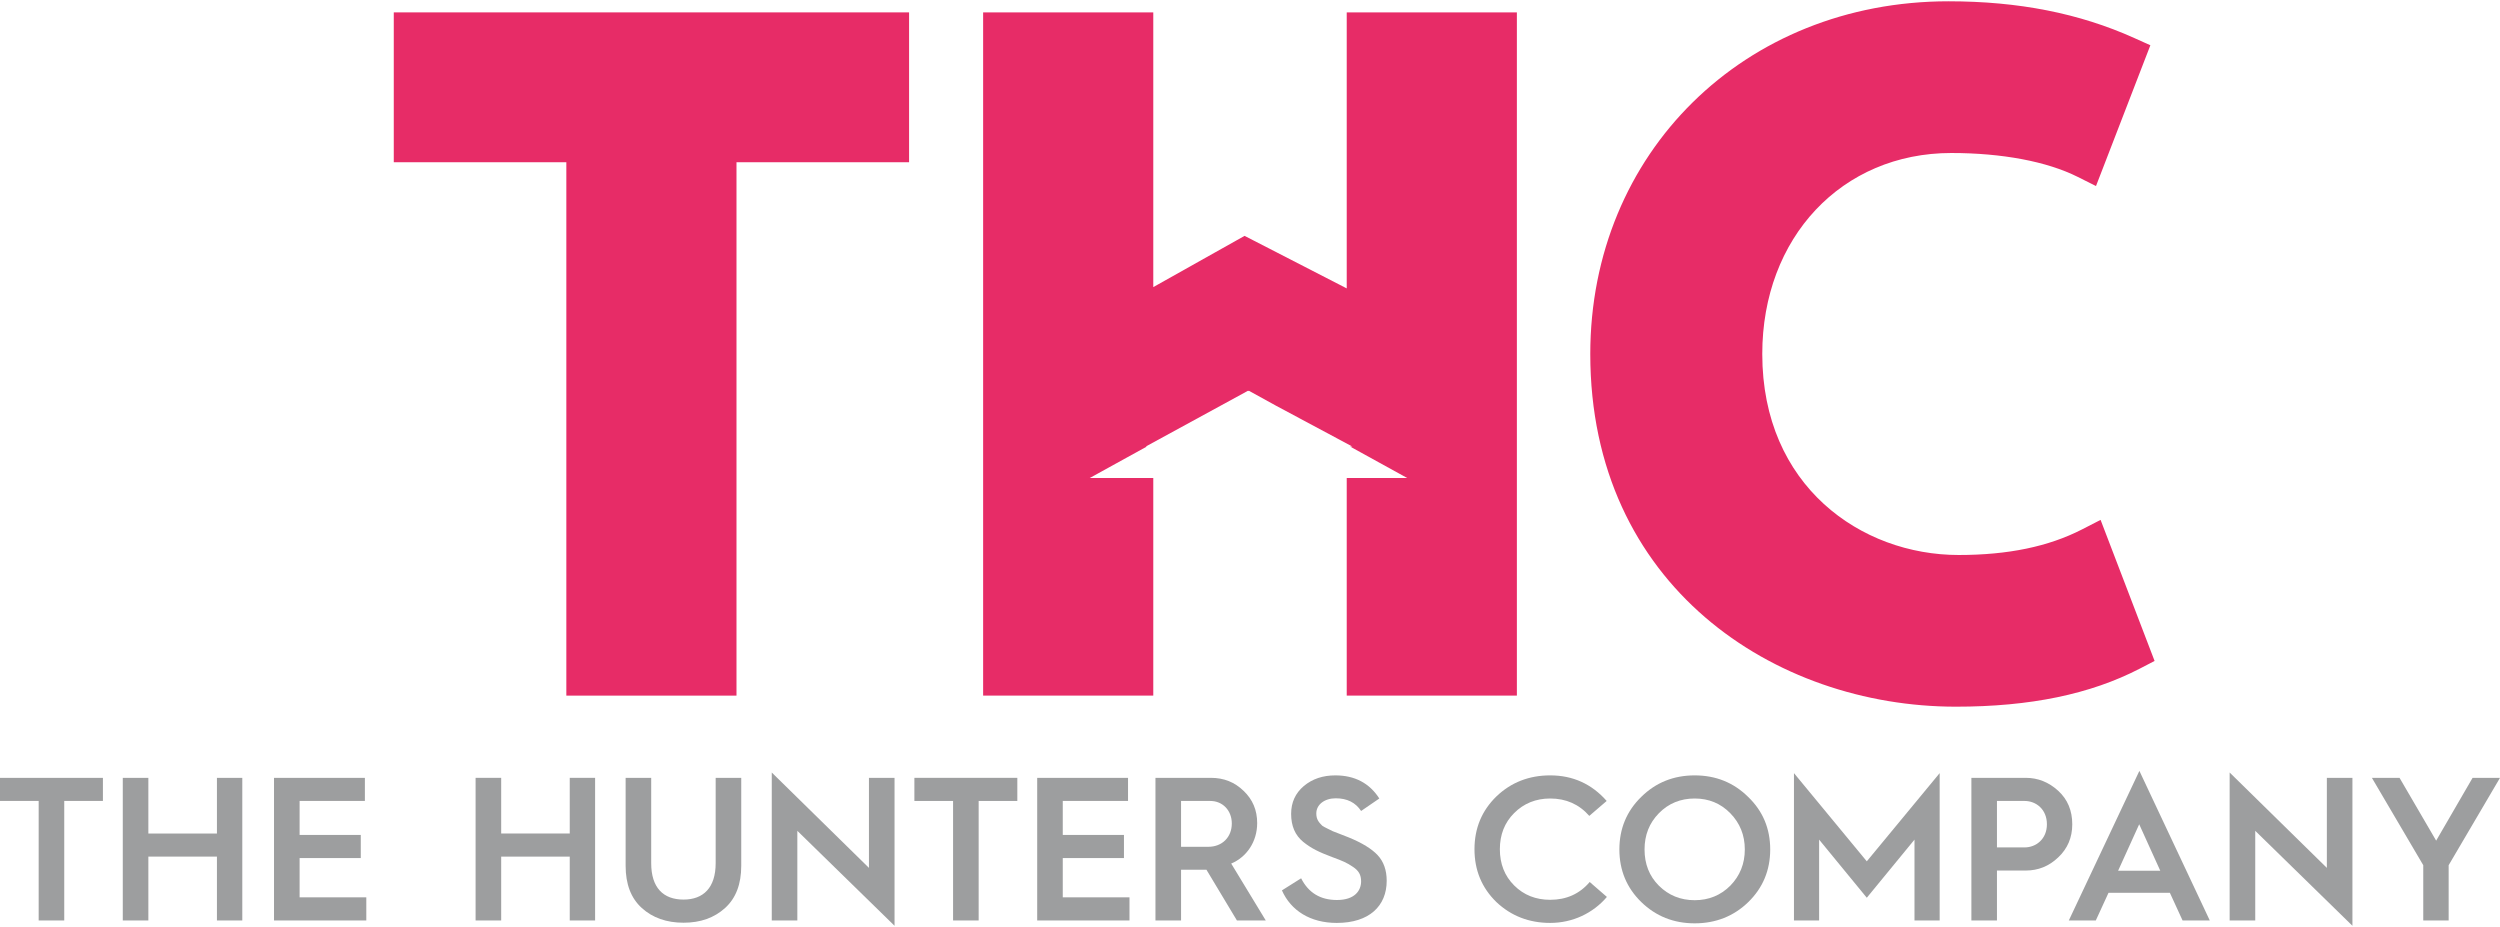 <?xml version="1.0" encoding="utf-8"?>
<svg viewBox="58.952 68.987 808.217 298.874" xmlns="http://www.w3.org/2000/svg" width="399.97" height="148.32">
  <g transform="matrix(1, 0, 0, 1, 42.584, -79.918)">
    <g>
      <g>
        <path fill="#9D9E9F" d="M28.87,446.062v-38.636H16.368v-7.474h33.272v7.474H37.138v38.636H28.87z"/>
        <path fill="#9D9E9F" d="M56.062,446.062v-46.109h8.268v17.994H86.5v-17.994h8.198v46.109H86.5v-20.641H64.33v20.641H56.062z"/>
        <path fill="#9D9E9F" d="M104.953,446.062v-46.109h29.379v7.474h-21.105v10.985h19.776v7.474h-19.776v12.702h21.564v7.475H104.953 z"/>
        <path fill="#9D9E9F" d="M170.121,446.062v-46.109h8.274v17.994h22.164v-17.994h8.197v46.109h-8.197v-20.641h-22.164v20.641 H170.121z"/>
        <path fill="#9D9E9F" d="M218.624,399.952h8.268v27.586c0,7.938,3.905,11.772,10.456,11.772c6.41,0,10.385-3.834,10.385-11.772 v-27.586h8.268v28.444c0,5.892-1.717,10.455-5.222,13.631c-3.511,3.176-7.938,4.764-13.431,4.764 c-5.492,0-9.997-1.588-13.501-4.764c-3.505-3.176-5.222-7.739-5.222-13.631V399.952z"/>
        <path fill="#9D9E9F" d="M265.869,446.062v-47.833l31.419,30.832v-29.108h8.274v47.826l-31.425-30.696v28.979H265.869z"/>
        <path fill="#9D9E9F" d="M324.486,446.062v-38.636h-12.508v-7.474h33.278v7.474h-12.502v38.636H324.486z"/>
        <path fill="#9D9E9F" d="M351.678,446.062v-46.109h29.367v7.474h-21.099v10.985h19.782v7.474h-19.782v12.702h21.57v7.475H351.678z "/>
        <path fill="#9D9E9F" d="M389.913,446.062v-46.109h17.936c4.164,0,7.668,1.388,10.585,4.233c2.905,2.776,4.363,6.216,4.363,10.386 c0,6.021-3.375,10.979-8.397,13.096l11.173,18.395h-9.326l-9.856-16.407h-0.129h-8.074v16.407H389.913z M398.187,422.245h8.803 c4.493,0,7.604-3.11,7.604-7.539c0-4.233-2.981-7.28-6.945-7.28h-9.461V422.245z"/>
        <path fill="#9D9E9F" d="M437.004,432.431c2.388,4.698,6.222,7.015,11.585,7.015c5.751,0,7.804-3.04,7.804-6.021 c0-2.052-0.724-3.439-2.646-4.698c-1.923-1.317-3.311-1.917-6.745-3.176c-4.233-1.588-6.68-2.775-9.326-4.893 c-2.646-2.182-3.904-5.163-3.904-9.062c0-3.705,1.388-6.687,4.099-8.997c2.781-2.317,6.156-3.44,10.19-3.44 c6.28,0,11.044,2.511,14.22,7.474l-5.887,4.034c-1.782-2.711-4.499-4.099-8.203-4.099c-3.635,0-6.28,2.047-6.28,4.893 c0,1.917,0.787,2.847,1.917,3.97c0.729,0.529,2.575,1.323,3.434,1.787l2.388,0.924l2.705,1.059 c4.375,1.787,7.48,3.704,9.397,5.757s2.916,4.828,2.916,8.274c0,8.133-5.627,13.625-16.147,13.625 c-8.533,0-14.819-3.97-17.724-10.521L437.004,432.431z"/>
        <path fill="#9D9E9F" d="M535.786,407.426l-5.622,4.828c-3.305-3.77-7.539-5.622-12.637-5.622c-4.629,0-8.533,1.588-11.644,4.699 c-3.111,3.104-4.629,7.01-4.629,11.708s1.518,8.604,4.629,11.708c3.11,3.111,7.015,4.634,11.644,4.634 c5.228,0,9.526-1.917,12.767-5.757l5.563,4.828c-4.505,5.292-11.114,8.403-18.329,8.403c-6.816,0-12.638-2.252-17.401-6.745 c-4.692-4.569-7.08-10.256-7.08-17.071s2.388-12.502,7.08-17.071c4.764-4.563,10.585-6.81,17.401-6.81 C524.872,399.158,530.952,401.934,535.786,407.426z"/>
        <path fill="#9D9E9F" d="M546.971,440.11c-4.692-4.569-7.08-10.256-7.08-17.007c0-6.745,2.388-12.438,7.08-17 c4.698-4.629,10.456-6.945,17.266-6.945c6.821,0,12.572,2.316,17.265,6.945c4.764,4.563,7.151,10.255,7.151,17 c0,6.751-2.388,12.438-7.08,17.007c-4.693,4.563-10.515,6.88-17.336,6.88C557.427,446.99,551.669,444.674,546.971,440.11z M552.663,434.817c3.104,3.105,7.01,4.693,11.573,4.693s8.409-1.588,11.514-4.693c3.105-3.175,4.693-7.08,4.693-11.714 c0-4.628-1.588-8.532-4.693-11.708c-3.104-3.176-6.95-4.764-11.514-4.764s-8.469,1.588-11.573,4.764 c-3.11,3.176-4.634,7.08-4.634,11.708C548.029,427.803,549.553,431.707,552.663,434.817z"/>
        <path fill="#9D9E9F" d="M596.332,446.062v-47.633l23.546,28.515l23.558-28.515v47.633h-8.139v-26.134l-15.419,18.789 l-15.413-18.789v26.134H596.332z"/>
        <path fill="#9D9E9F" d="M653.691,446.062v-46.109h17.595c3.904,0,7.409,1.388,10.455,4.169c3.046,2.775,4.563,6.416,4.563,10.844 c0,4.305-1.518,7.874-4.563,10.721c-2.976,2.846-6.48,4.233-10.455,4.233h-9.327v16.143H653.691z M661.959,422.445h8.938 c3.705,0,7.21-2.717,7.21-7.48c0-4.828-3.505-7.539-7.21-7.539h-8.938V422.445z"/>
        <path fill="#9D9E9F" d="M685.188,446.062l22.816-48.362l22.758,48.362h-8.797l-4.1-8.933h-19.847l-4.104,8.933H685.188z M701.124,429.984h13.631l-6.81-15.02L701.124,429.984z"/>
        <path fill="#9D9E9F" d="M737.184,446.062v-47.833l31.426,30.832v-29.108h8.268v47.826l-31.42-30.696v28.979H737.184z"/>
        <path fill="#9D9E9F" d="M799.775,446.062v-17.865l-16.606-28.244h8.938l11.838,20.306l11.778-20.306h8.862l-16.601,28.244v17.865 H799.775z"/>
      </g>
      <g>
        <polygon fill="#E72C67" points="149.692,152.492 143.67,152.492 143.67,158.514 143.67,194.915 143.67,200.937 149.692,200.937 &#10;&#9;&#9;&#9;&#9;199.459,200.937 199.459,367.351 199.459,373.372 205.481,373.372 248.444,373.372 254.466,373.372 254.466,367.351 &#10;&#9;&#9;&#9;&#9;254.466,200.937 304.239,200.937 310.261,200.937 310.261,194.915 310.261,158.514 310.261,152.492 304.239,152.492 &#9;&#9;&#9;"/>
        <path fill="#E72C67" d="M710.997,357.142l-13.137-34.313l-2.399-6.269l-5.969,3.064c-10.873,5.574-23.928,8.285-39.911,8.285 c-31.55,0-63.493-22.322-63.493-64.98c0-37.653,25.698-64.98,61.105-64.98c16.418,0,30.926,2.74,40.863,7.715l5.922,2.964 l2.388-6.18l13.132-34.007l2.058-5.322l-5.204-2.341c-17.754-7.992-37.395-11.873-60.053-11.873 c-66.021,0-115.812,49.02-115.812,114.024c0,74.854,59.465,114.018,118.199,114.018c24.022,0,43.47-4.028,59.459-12.308 l4.774-2.477L710.997,357.142z"/>
      </g>
    </g>
    <g>
      <polygon fill="#E72C67" points="500.732,152.492 457.769,152.492 451.747,152.492 451.747,158.514 451.747,241.724 &#10;&#9;&#9;&#9;421.597,226.217 418.722,224.741 415.899,226.323 389.207,241.306 389.207,158.514 389.207,152.492 383.186,152.492 &#10;&#9;&#9;&#9;340.222,152.492 334.201,152.492 334.201,158.514 334.201,367.351 334.201,373.372 340.222,373.372 383.186,373.372 &#10;&#9;&#9;&#9;389.207,373.372 389.207,367.351 389.207,303.017 368.667,303.017 387.114,292.85 386.767,292.85 419.845,274.808 &#10;&#9;&#9;&#9;420.109,274.949 420.109,274.808 428.884,279.645 453.564,292.85 452.841,292.85 471.288,303.017 451.747,303.017 &#10;&#9;&#9;&#9;451.747,367.351 451.747,373.372 457.769,373.372 500.732,373.372 506.754,373.372 506.754,367.351 506.754,158.514 &#10;&#9;&#9;&#9;506.754,152.492 &#9;&#9;"/>
    </g>
  </g>
</svg>
